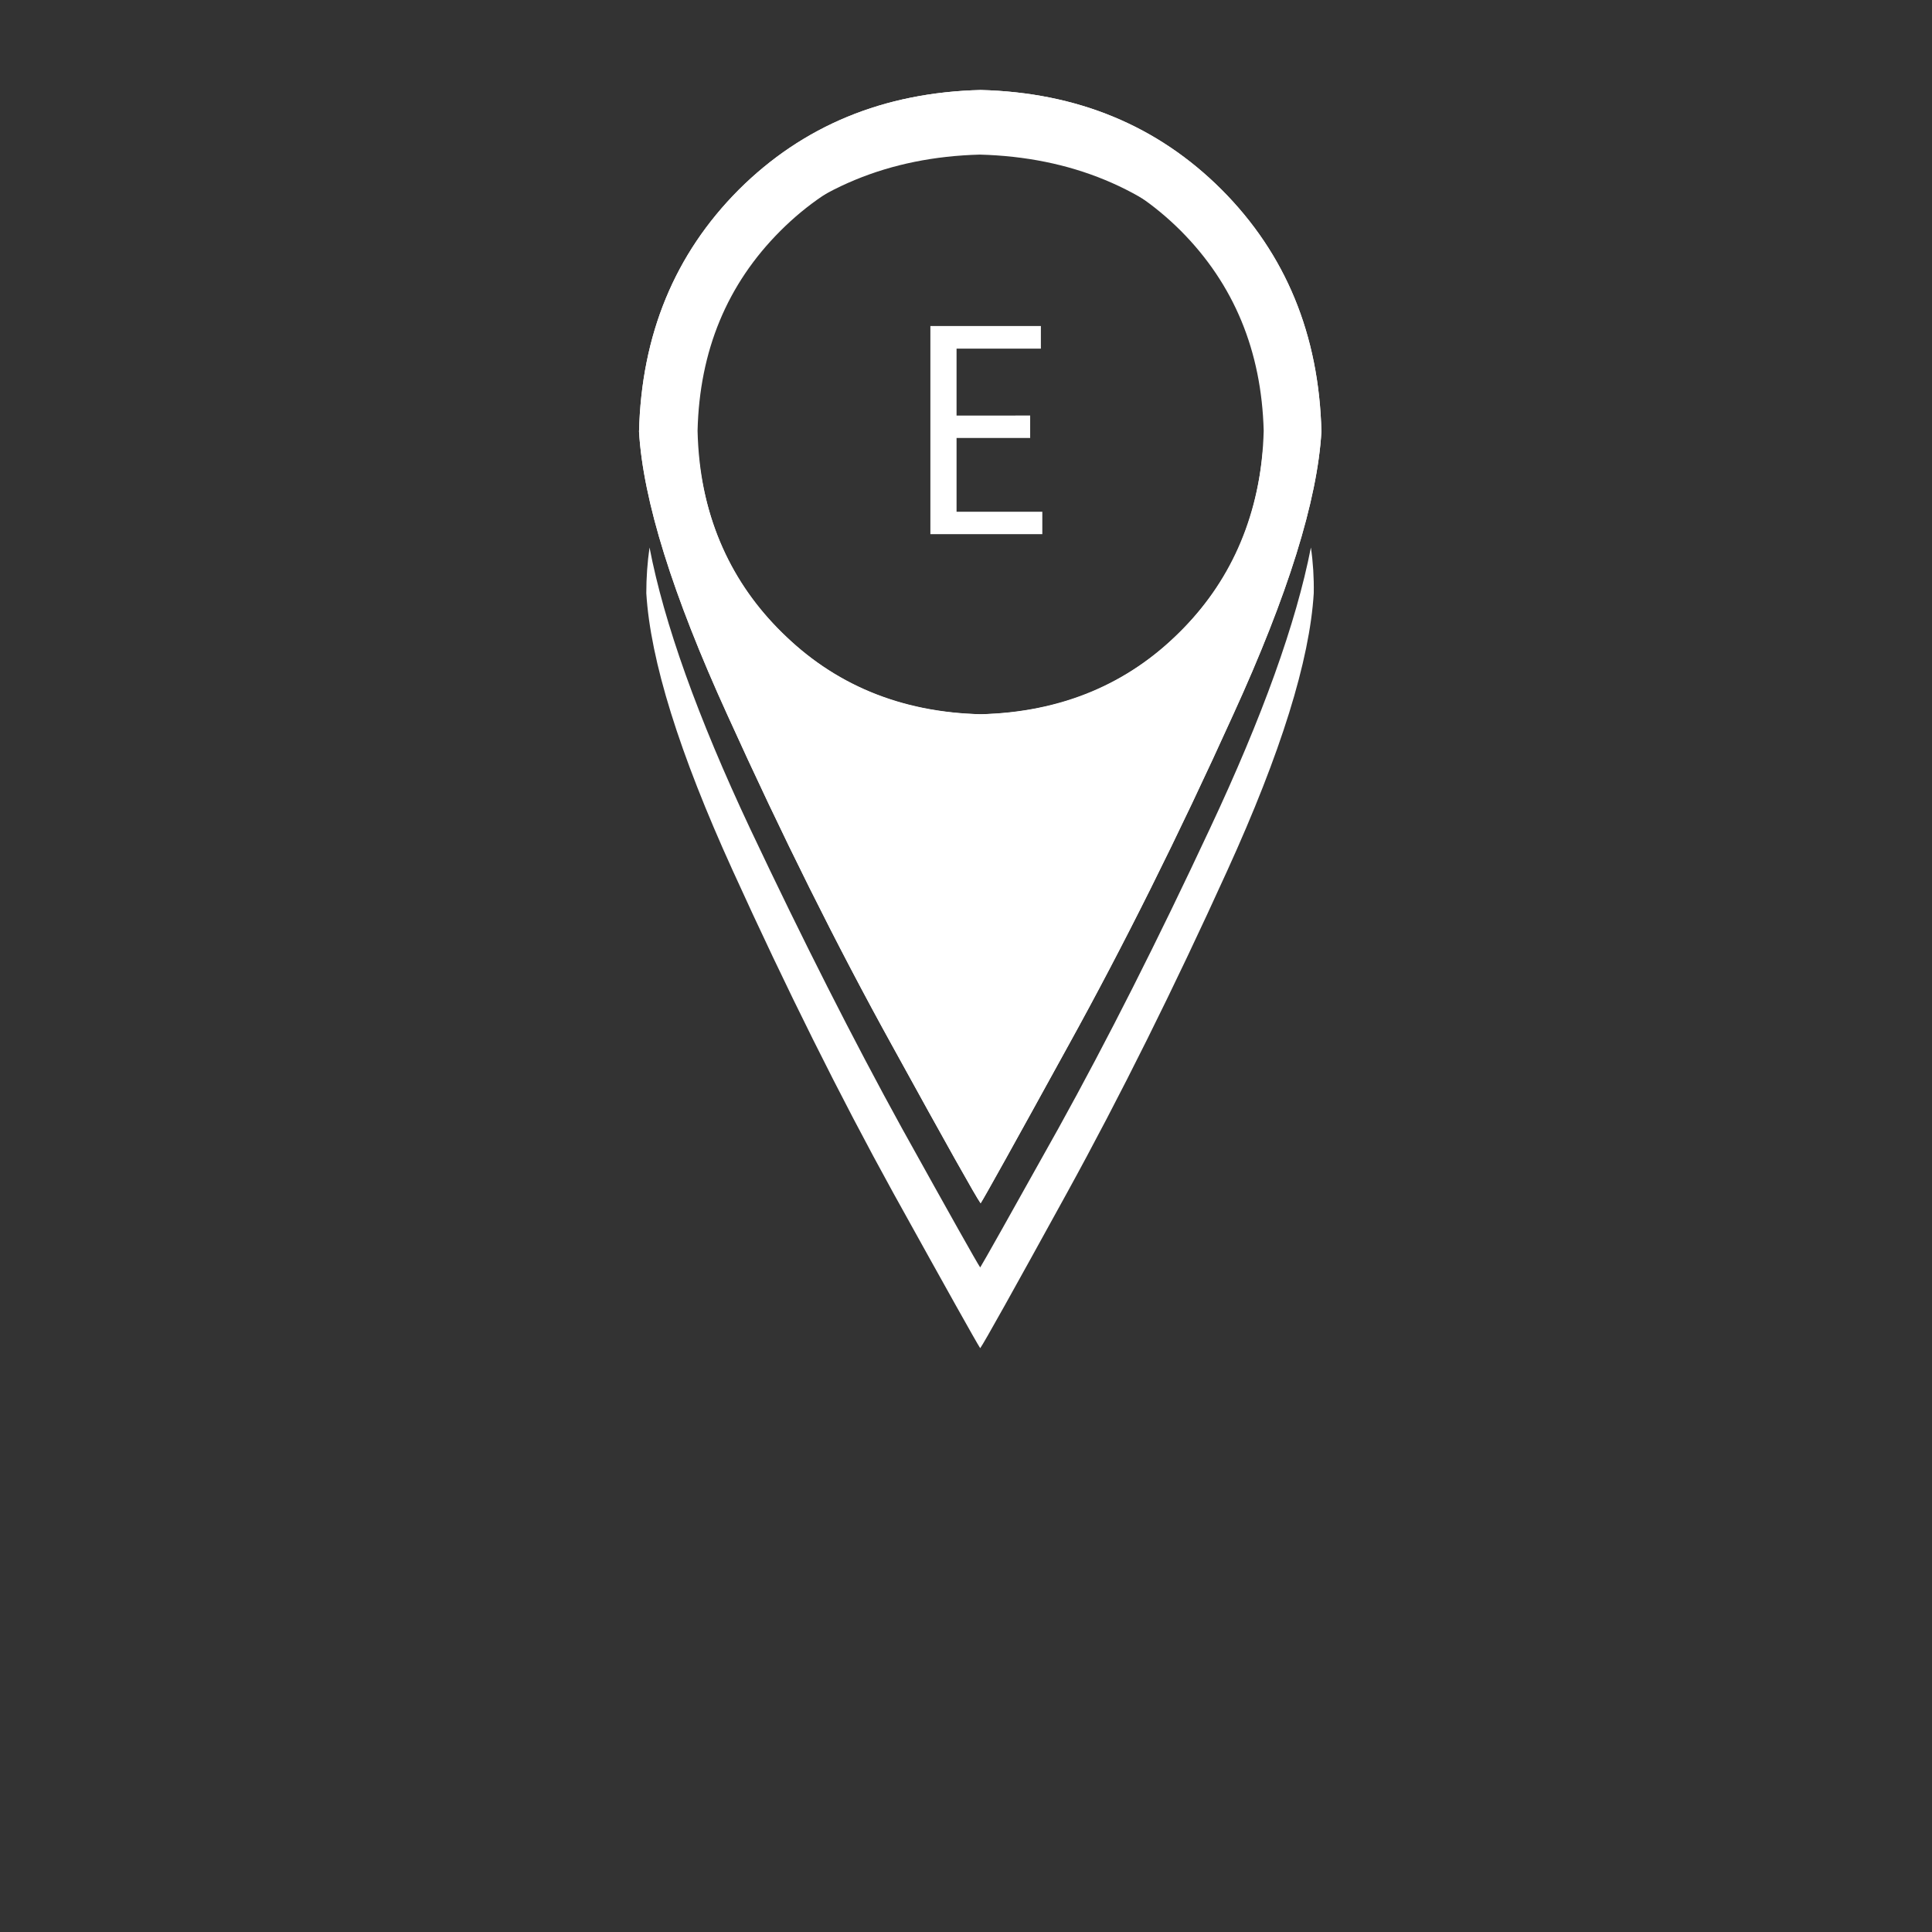 <svg xmlns="http://www.w3.org/2000/svg" version="1.1" xmlns:xlink="http://www.w3.org/1999/xlink"
    xmlns:svgjs="http://svgjs.com/svgjs" width="1000" height="1000">
    <rect width="100%" height="100%" fill="#333333" stroke="none"/>
    <g
        transform="matrix(2.65,0,0,2.65,0.584,46.358)">
        <svg xmlns="http://www.w3.org/2000/svg" version="1.1"
            xmlns:xlink="http://www.w3.org/1999/xlink" xmlns:svgjs="http://svgjs.com/svgjs"
            width="377.333" height="342.667">
            <svg xmlns:dc="http://purl.org/dc/elements/1.1/"
                xmlns:cc="http://creativecommons.org/ns#"
                xmlns:rdf="http://www.w3.org/1999/02/22-rdf-syntax-ns#"
                xmlns:svg="http://www.w3.org/2000/svg" xmlns="http://www.w3.org/2000/svg"
                viewBox="0 0 377.333 342.667" height="342.667" width="377.333"
                xml:space="preserve" id="svg2" version="1.1"><defs id="defs6"></defs><g transform="matrix(1.333,0,0,-1.333,0,342.667)" id="g10"><g transform="scale(0.1)" id="g12"><path id="path14" style="fill:#fff;fill-opacity:1;fill-rule:evenodd;stroke:none" d="m 1728.71,1777.19 c -78.12,-78.13 -175.94,-118.75 -293.48,-121.88 -117.53,3.13 -215.35,43.75 -293.47,121.88 -78.09,77.69 -118.52,175.51 -121.29,293.47 2.77,117.11 43.2,214.73 121.29,292.86 78.12,78.08 175.94,118.71 293.47,121.91 117.54,-3.2 215.36,-43.83 293.48,-121.91 77.7,-78.13 118.13,-175.75 121.29,-292.86 -3.16,-117.96 -43.59,-215.78 -121.29,-293.47 m 59.77,646.64 c -93.91,93.9 -211.68,142.62 -353.25,146.17 -141.99,-3.55 -260.15,-52.27 -354.41,-146.17 -93.871,-94.22 -142.582,-212.38 -146.129,-354.38 5.899,-100.58 49.137,-239.02 129.569,-415.31 80.08,-176.72 160.35,-337.85 240.82,-483.4 80.04,-145.54 123.44,-222.849 130.15,-231.951 5.9,9.102 48.91,86.411 128.95,231.951 80.47,145.55 160.78,306.68 240.82,483.4 80.47,175.9 123.67,314.38 129.57,415.31 -3.55,142 -52.23,260.16 -146.09,354.38"></path><path id="path16" style="fill:#fff;fill-opacity:1;fill-rule:evenodd;stroke:none" d="m 1782.54,1615.08 c -75.74,-165.67 -151.29,-316.96 -226.64,-453.79 -74.92,-136.88 -115.55,-209.45 -121.88,-217.739 -5.9,8.719 -46.32,81.249 -121.29,217.739 -75.31,136.83 -150.85,288.12 -226.56,453.79 -74.96,165.66 -115.389,295.82 -121.291,390.51 3.562,133.28 49.301,244.14 137.271,332.46 88.32,87.97 198.98,133.71 331.87,137.3 133.36,-3.59 244.18,-49.33 332.54,-137.3 88.75,-88.32 134.49,-199.18 137.27,-332.46 -5.55,-94.69 -45.98,-224.85 -121.29,-390.51 m 5.94,808.75 c -93.91,93.9 -211.68,142.62 -353.25,146.17 -141.99,-3.55 -260.15,-52.27 -354.41,-146.17 -93.871,-94.22 -142.582,-212.38 -146.129,-354.38 5.899,-100.58 49.137,-239.02 129.569,-415.31 80.08,-176.72 160.35,-337.85 240.82,-483.4 80.04,-145.54 123.44,-222.849 130.15,-231.951 5.9,9.102 48.91,86.411 128.95,231.951 80.47,145.55 160.78,306.68 240.82,483.4 80.47,175.9 123.67,314.38 129.57,415.31 -3.55,142 -52.23,260.16 -146.09,354.38"></path><path id="path18" style="fill:#fff;fill-opacity:1;fill-rule:evenodd;stroke:none" d="m 1434.61,844.73 c -5.12,7.5 -43.32,75.54 -114.77,204.14 -70.97,128.98 -145.11,275.27 -222.46,439.02 -76.91,163.67 -126.009,300.94 -147.302,411.8 -3.168,-22.11 -4.726,-44.38 -4.726,-66.88 5.937,-98.59 48.128,-234.1 126.598,-406.44 78.52,-172.78 157,-330.35 235.47,-472.78 78.91,-142.379 121.29,-218.121 127.19,-227.18 5.94,8.281 48.12,83.86 126.64,226.641 78.52,142.769 156.99,300.539 235.47,473.319 78.51,172.34 120.7,307.85 126.64,406.44 0.39,22.5 -0.98,44.77 -4.18,66.88 -21.68,-110.86 -71.02,-248.13 -147.93,-411.8 -76.48,-163.75 -150.43,-310.04 -221.84,-439.02 -71.79,-128.6 -110.03,-196.64 -114.8,-204.14"></path><path id="path20" style="fill:#fff;fill-opacity:1;fill-rule:evenodd;stroke:none" d="m 1435.23,1655.31 c -112.42,2.35 -206.91,39.85 -283.39,112.39 -76.92,72.22 -120.51,163.51 -130.79,273.98 -0.39,-9.49 -0.58,-18.95 -0.58,-28.44 3.16,-117.54 43.59,-215.35 121.29,-293.47 78.12,-78.05 175.94,-118.52 293.47,-121.29 117.54,2.77 215.36,43.24 293.48,121.29 78.05,78.12 118.52,175.93 121.29,293.47 0,9.49 -0.43,18.95 -1.21,28.44 -10.27,-110.47 -53.63,-201.76 -130.16,-273.98 -76.13,-72.54 -170.58,-110.04 -283.4,-112.39"></path><path id="path22" style="fill:#fff;fill-opacity:1;fill-rule:evenodd;stroke:none" d="m 1507.81,2093.01 v -32.85 h -107.85 v -108.09 h 125.66 v -32.89 H 1361.6 v 304.96 h 161.92 v -33.09 h -123.56 v -98.04 z"></path></g></g></svg>
        </svg>
    </g>
</svg>